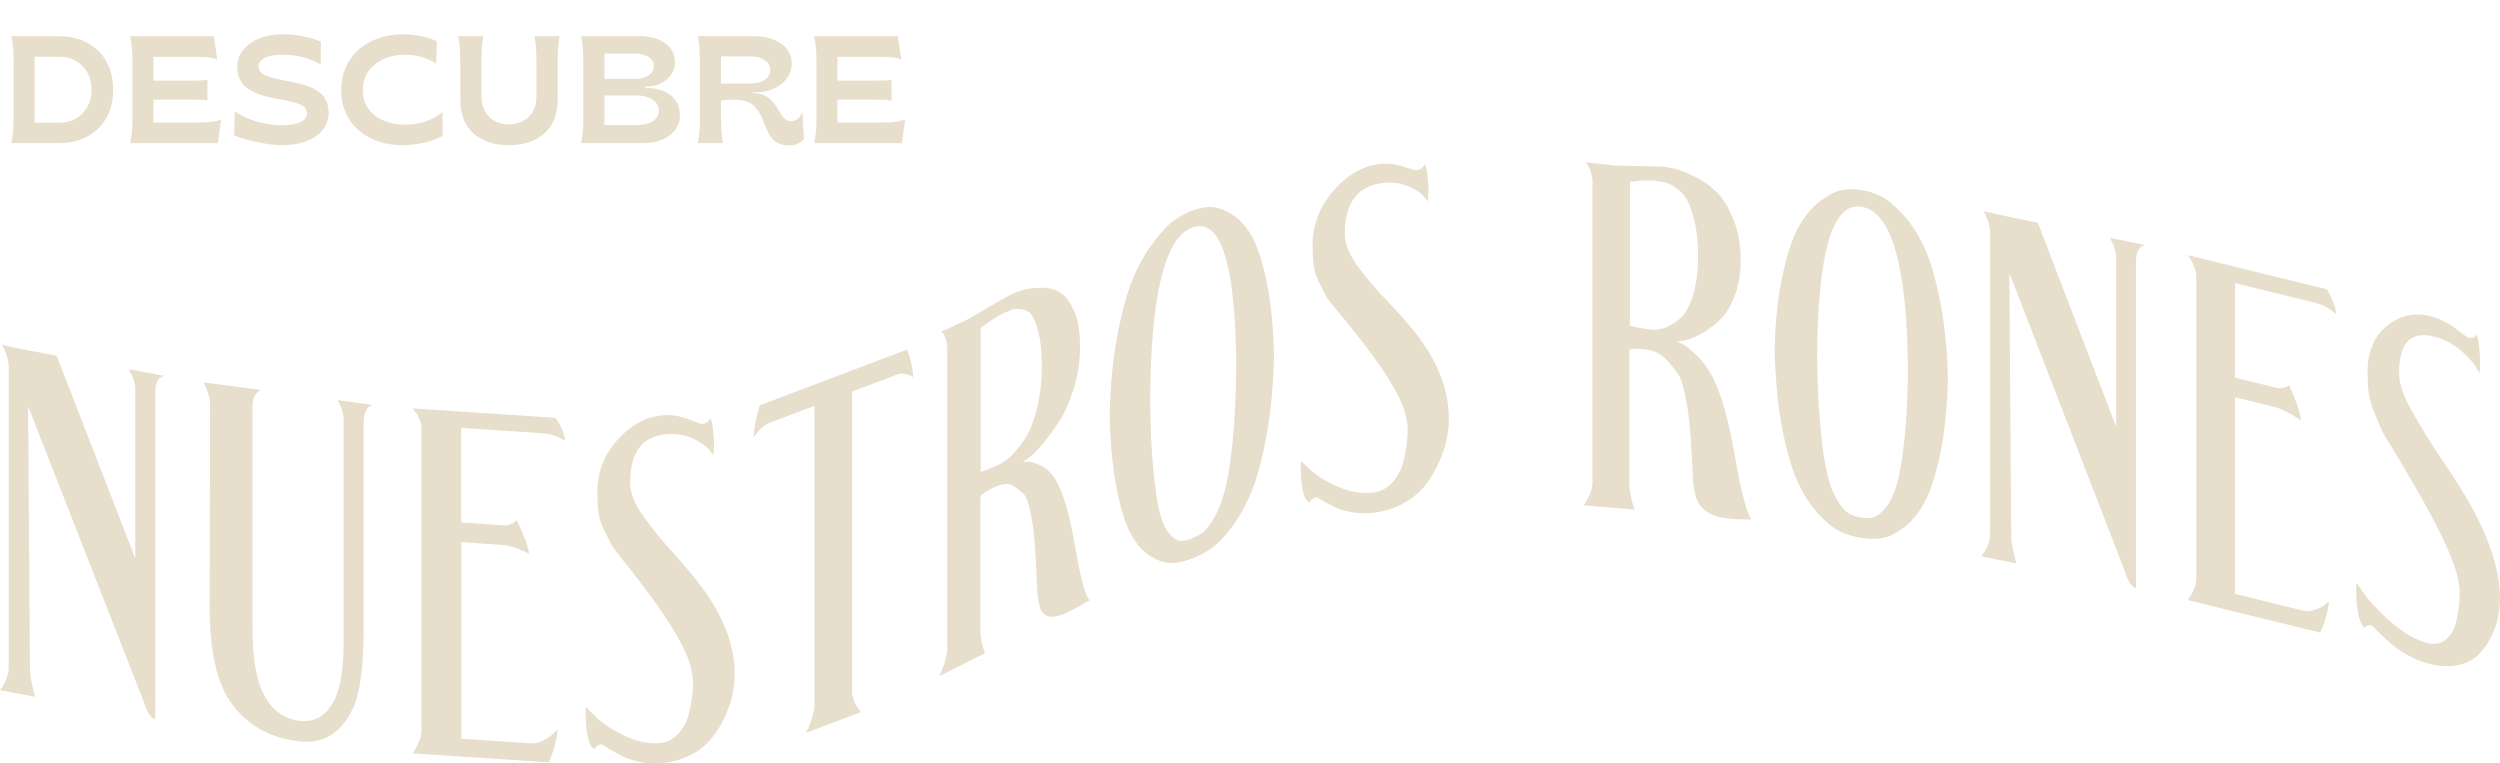 <svg width="524" height="160" viewBox="0 0 524 160" fill="none" xmlns="http://www.w3.org/2000/svg">
<path d="M12.359 30H2.375C2.703 28.562 2.859 26.766 2.859 24.625V12.969C2.859 10.828 2.703 9.031 2.375 7.594H12.359C16.734 7.594 20.281 9.391 22.25 12.812C23.234 14.516 23.719 16.516 23.719 18.797C23.719 21.078 23.234 23.078 22.25 24.781C21.266 26.484 19.906 27.781 18.203 28.672C16.5 29.562 14.547 30 12.359 30ZM7.25 11.891V25.719H12.5C14.391 25.719 15.984 25.078 17.266 23.781C18.547 22.484 19.188 20.828 19.188 18.797C19.188 16.766 18.547 15.109 17.266 13.812C15.984 12.531 14.391 11.891 12.5 11.891H7.25ZM45.656 30H27.281C27.609 28.562 27.766 26.766 27.766 24.625V12.969C27.766 10.828 27.609 9.031 27.281 7.594H44.828L45.531 12.469C44.906 12.109 43.562 11.922 41.5 11.922H32.156V16.906H40.188C41.531 16.906 42.625 16.859 43.484 16.75V21.078C42.656 20.938 41.547 20.875 40.188 20.875H32.156V25.688H41.438C43.891 25.688 45.531 25.469 46.359 25.016L45.656 30ZM59.156 30.422C57.688 30.422 55.969 30.219 54.016 29.812C52.047 29.422 50.406 28.922 49.078 28.344L49.234 23.312C50.5 24.266 52.031 24.984 53.828 25.484C55.625 26 57.359 26.25 59.031 26.25C60.641 26.25 61.938 26.047 62.906 25.625C63.859 25.203 64.344 24.562 64.344 23.703C64.344 21.328 59.828 21.203 55.828 20.234C54.203 19.859 52.688 19.188 51.562 18.281C50.438 17.375 49.719 15.906 49.719 14.031C49.719 12.047 50.625 10.406 52.422 9.109C54.219 7.828 56.484 7.188 59.219 7.188C60.719 7.188 62.188 7.328 63.625 7.625C65.062 7.922 66.266 8.297 67.25 8.719V13.547C66.359 12.969 65.203 12.469 63.781 12.062C62.359 11.672 60.875 11.469 59.344 11.469C56.141 11.469 54.188 12.328 54.188 13.906C54.172 16.438 58.719 16.5 62.75 17.516C64.375 17.891 65.891 18.547 67.031 19.422C68.156 20.297 68.875 21.766 68.875 23.594C68.875 25.672 67.984 27.328 66.188 28.562C64.391 29.797 62.047 30.422 59.156 30.422ZM84.219 30.422C80.109 30.422 76.406 28.938 74.031 26.156C72.453 24.344 71.516 21.781 71.516 18.891C71.516 17.094 71.859 15.438 72.547 13.953C73.234 12.469 74.156 11.234 75.328 10.25C77.656 8.312 80.828 7.188 84.25 7.188C85.609 7.188 86.938 7.312 88.234 7.578C89.531 7.844 90.625 8.188 91.547 8.625L91.422 13.328C89.781 12.203 87.391 11.469 84.953 11.469C82.344 11.469 80.219 12.156 78.547 13.531C76.875 14.922 76.031 16.703 76.031 18.891C76.031 20.391 76.438 21.688 77.234 22.797C78.031 23.906 79.094 24.734 80.438 25.281C81.766 25.844 83.281 26.125 84.984 26.125C86.5 26.125 87.953 25.891 89.312 25.406C90.672 24.922 91.812 24.281 92.766 23.469V28.531C90.25 29.797 87.391 30.422 84.219 30.422ZM106.625 30.422C100.797 30.422 96.484 27.281 96.484 21.047V12.969C96.484 10.672 96.328 8.891 96 7.594H101.312C101.047 8.953 100.906 10.734 100.906 12.969V20.016C100.906 21.875 101.422 23.359 102.469 24.438C103.5 25.516 104.891 26.062 106.656 26.062C108.422 26.062 109.844 25.516 110.891 24.438C111.938 23.359 112.453 21.875 112.453 20.016V12.969C112.453 10.734 112.297 8.938 112 7.594H117.312C117.016 8.891 116.875 10.672 116.875 12.969V21.047C116.875 24 115.953 26.297 114.125 27.938C112.297 29.594 109.797 30.422 106.625 30.422ZM134.812 30H121.812C122.109 28.656 122.266 26.859 122.266 24.625V12.969C122.266 10.734 122.109 8.938 121.812 7.594H134.203C136.312 7.594 138.062 8.078 139.422 9.062C140.781 10.047 141.469 11.375 141.469 13.047C141.469 14.5 140.875 15.703 139.703 16.688C138.516 17.672 137.047 18.156 135.297 18.156H135.219V18.453H135.516C137.609 18.453 139.297 18.969 140.594 19.984C141.875 21.016 142.516 22.391 142.516 24.109C142.516 25.891 141.797 27.312 140.344 28.391C138.891 29.469 137.047 30 134.812 30ZM126.688 11.219V16.531H132.984C134.188 16.531 135.156 16.297 135.922 15.812C136.672 15.328 137.047 14.688 137.047 13.875C137.047 13.062 136.672 12.422 135.922 11.938C135.156 11.453 134.188 11.219 132.984 11.219H126.688ZM126.688 20.016V26.219H133.562C134.906 26.219 136 25.938 136.844 25.391C137.688 24.844 138.109 24.109 138.109 23.188C138.109 22.266 137.672 21.5 136.812 20.906C135.953 20.312 134.859 20.016 133.531 20.016H126.688ZM165.453 30.484C161.484 30.484 160.906 27.516 159.797 24.891C159.359 23.844 158.75 22.859 157.938 22.109C157.109 21.375 155.766 20.906 154.031 20.906C152.422 20.906 151.453 20.984 151.125 21.141V24.625C151.125 26.875 151.266 28.672 151.562 30H146.281C146.562 28.562 146.703 26.766 146.703 24.625V12.969C146.703 10.797 146.562 9 146.281 7.594H158.156C160.422 7.594 162.281 8.109 163.75 9.156C165.203 10.203 165.938 11.578 165.938 13.297C165.938 15.031 165.219 16.469 163.781 17.609C162.344 18.766 160.531 19.344 158.359 19.344H157.75V19.531H157.844C159.344 19.531 160.578 20 161.344 20.688C162.094 21.391 162.703 22.266 163.188 23.078C163.906 24.312 164.531 25.391 165.719 25.391C167.047 25.391 167.625 24.734 168.172 23.469L168.5 29.109C167.875 29.922 166.688 30.484 165.453 30.484ZM151.125 11.828V17.516H157.047C159.75 17.516 161.453 16.438 161.453 14.641C161.453 13.859 161.078 13.188 160.328 12.641C159.562 12.094 158.609 11.828 157.453 11.828H151.125ZM189.031 30H170.656C170.984 28.562 171.141 26.766 171.141 24.625V12.969C171.141 10.828 170.984 9.031 170.656 7.594H188.203L188.906 12.469C188.281 12.109 186.938 11.922 184.875 11.922H175.531V16.906H183.562C184.906 16.906 186 16.859 186.859 16.75V21.078C186.031 20.938 184.922 20.875 183.562 20.875H175.531V25.688H184.812C187.266 25.688 188.906 25.469 189.734 25.016L189.031 30Z" fill="#E7DECC"/>
<g clip-path="url(#clip0_2420_4208)">
<path d="M11.871 74.56L28.349 117.03V81.571C28.349 81.039 28.256 80.413 28.052 79.724C27.849 79.036 27.615 78.488 27.365 78.112L27.068 77.408L34.347 78.77C33.129 79.145 32.52 80.335 32.52 82.353V150.736C32.192 150.674 31.895 150.486 31.629 150.173C31.364 149.86 31.145 149.516 30.958 149.171C30.77 148.811 30.598 148.42 30.442 147.982C30.27 147.544 30.192 147.294 30.192 147.231L5.889 85.139L6.279 140.69C6.279 141.159 6.373 141.848 6.576 142.74C6.779 143.632 6.935 144.414 7.076 145.072L7.372 146.042L0 144.665C1.218 143.037 1.827 141.441 1.827 139.861V76.814C1.827 76.141 1.703 75.421 1.453 74.654C1.203 73.888 0.984 73.308 0.781 72.933L0.39 72.307C2.89 72.839 4.92 73.262 6.482 73.543L11.871 74.56Z" fill="#E7DECC"/>
<path d="M76.222 88.487V131.348C76.222 139.485 75.504 145.103 74.082 148.217C71.615 153.678 67.725 156.057 62.399 155.352C56.151 154.523 51.388 151.691 48.123 146.855C45.327 142.615 43.937 136.027 43.937 127.092L44.031 87.47V84.45C44.031 83.918 43.906 83.276 43.656 82.557C43.406 81.837 43.187 81.258 42.984 80.835L42.688 80.147L54.761 81.743C53.527 82.181 52.918 83.417 52.918 85.436V131.426C52.918 137.545 53.637 142.114 55.058 145.118C56.761 148.639 59.275 150.611 62.618 151.065C65.96 151.503 68.444 150.048 70.084 146.699C71.38 144.242 72.036 140.001 72.036 133.946V87.955C72.036 87.423 71.943 86.813 71.74 86.124C71.537 85.436 71.318 84.919 71.084 84.56L70.787 83.871L78.066 84.841C76.832 85.311 76.222 86.547 76.222 88.534V88.487Z" fill="#E7DECC"/>
<path d="M118.442 92.384C116.864 91.445 115.458 90.928 114.224 90.85L96.653 89.692V109.519L105.696 110.113C106.102 110.145 106.524 110.066 106.977 109.894C107.43 109.722 107.758 109.534 107.961 109.347L108.32 109.065C109.82 112.116 110.679 114.448 110.882 116.044C108.664 114.917 106.743 114.307 105.103 114.197L96.668 113.634V154.836L111.382 155.806C112.147 155.853 112.991 155.65 113.912 155.165C114.834 154.68 115.568 154.179 116.099 153.647L116.958 152.802C116.552 155.54 115.911 157.856 115.005 159.781L86.484 157.903C87.718 156.135 88.343 154.461 88.343 152.88V89.849C88.343 89.176 88.187 88.487 87.89 87.783C87.593 87.079 87.265 86.547 86.937 86.187L86.484 85.608L116.427 87.58C117.536 89.066 118.223 90.678 118.489 92.399L118.442 92.384Z" fill="#E7DECC"/>
<path d="M149.572 95.482L148.619 94.23C147.947 93.432 146.822 92.665 145.245 91.93C143.667 91.195 141.949 90.882 140.075 90.991C134.717 91.288 132.047 94.684 132.078 101.178C132.078 102.227 132.312 103.338 132.781 104.542C133.249 105.747 133.999 107.062 135.045 108.47C136.076 109.894 137.029 111.13 137.888 112.194C138.747 113.259 139.934 114.636 141.481 116.326C143.027 118.016 144.12 119.299 144.792 120.175C150.884 127.326 153.961 134.352 153.992 141.238C153.992 142.552 153.851 143.929 153.57 145.4C153.289 146.855 152.742 148.452 151.961 150.173C151.18 151.894 150.212 153.443 149.103 154.82C147.978 156.197 146.479 157.371 144.573 158.326C142.668 159.28 140.528 159.844 138.122 159.984C136.685 160.063 135.249 159.937 133.796 159.624C132.359 159.296 131.234 158.936 130.453 158.529C129.672 158.122 128.798 157.637 127.861 157.089L126.502 156.213C126.174 155.963 125.83 155.947 125.471 156.166C125.112 156.385 124.893 156.557 124.799 156.651C124.705 156.761 124.612 156.886 124.549 157.027C123.237 156.119 122.659 153.162 122.784 148.154L124.737 150.11C126.111 151.487 128.064 152.802 130.61 154.069C133.156 155.337 135.623 155.9 137.998 155.775C139.575 155.681 140.918 155.086 142.012 153.96C143.105 152.833 143.886 151.487 144.292 149.923C144.698 148.358 145.011 146.73 145.167 145.056C145.323 143.382 145.292 142.004 145.011 140.909C144.48 136.934 140.59 130.284 133.359 120.942C133.093 120.551 132.234 119.471 130.797 117.687C129.36 115.903 128.517 114.792 128.282 114.354C128.048 113.916 127.564 112.993 126.845 111.584C126.127 110.176 125.674 108.877 125.486 107.656C125.299 106.436 125.205 104.965 125.205 103.212C125.205 98.94 126.642 95.232 129.532 92.071C132.421 88.91 135.655 87.236 139.231 87.032C140.934 86.938 142.636 87.22 144.308 87.877C145.979 88.534 146.901 88.863 147.072 88.863C147.916 88.816 148.509 88.409 148.884 87.658L149.244 88.644C149.368 89.411 149.493 90.365 149.587 91.523C149.681 92.681 149.665 94.011 149.54 95.529L149.572 95.482Z" fill="#E7DECC"/>
<path d="M190.104 73.277L190.385 74.028C190.572 74.435 190.775 75.124 190.994 76.109C191.213 77.095 191.353 78.097 191.416 79.083L190.947 78.754C190.635 78.598 190.197 78.472 189.651 78.363C189.104 78.253 188.573 78.285 188.073 78.488L178.608 82.072V144.806C178.608 146.386 179.217 147.873 180.451 149.25L168.955 153.6L169.424 152.614C169.674 152.051 169.955 151.268 170.251 150.282C170.548 149.297 170.704 148.467 170.704 147.794V85.06L161.333 88.612C160.177 89.051 159.021 90.115 157.896 91.773C158.146 89.332 158.584 87.063 159.209 84.966L190.104 73.277Z" fill="#E7DECC"/>
<path d="M225.263 114.182C226.497 121.255 227.544 125.136 228.403 125.809C224.717 127.999 222.264 129.142 221.03 129.235C219.984 129.361 219.172 129.11 218.578 128.453C217.985 127.811 217.61 126.372 217.438 124.134C217.438 123.727 217.36 122.116 217.219 119.283C217.063 116.451 216.923 114.197 216.766 112.523C216.61 110.849 216.345 109.049 215.938 107.124C215.532 105.2 215.064 103.979 214.517 103.478C213.283 102.32 212.252 101.648 211.409 101.491C210.565 101.335 209.41 101.616 207.941 102.352C206.176 103.244 205.349 103.885 205.473 104.261V132.349C205.473 132.819 205.552 133.445 205.692 134.227C205.848 135.01 206.005 135.667 206.192 136.215L206.457 136.887L196.883 141.723C197.992 139.313 198.538 137.357 198.538 135.839V72.886C198.538 72.213 198.429 71.603 198.226 71.055C198.023 70.507 197.82 70.101 197.648 69.866L197.289 69.537L202.771 66.971C207.926 63.967 210.878 62.261 211.628 61.87C212.377 61.478 213.221 61.134 214.173 60.837C215.111 60.539 216.36 60.367 217.907 60.32C219.453 60.258 220.796 60.539 221.952 61.15C223.108 61.76 224.139 63.028 225.029 64.968C225.935 66.908 226.372 69.443 226.372 72.604C226.372 75.765 225.951 78.519 225.107 81.289C224.264 84.043 223.264 86.344 222.077 88.19C220.89 90.037 219.718 91.648 218.547 93.025C217.375 94.402 216.36 95.419 215.486 96.061L214.267 96.969C214.564 96.891 214.954 96.812 215.407 96.765C215.876 96.718 216.704 96.953 217.907 97.469C219.109 97.986 220.14 98.893 221.015 100.161C222.717 102.837 224.139 107.5 225.248 114.166L225.263 114.182ZM209.613 97.266C210.362 96.891 211.112 96.343 211.877 95.623C212.643 94.903 213.549 93.792 214.611 92.29C215.673 90.788 216.563 88.659 217.282 85.874C218 83.089 218.36 79.99 218.36 76.548C218.36 73.731 218.125 71.415 217.657 69.615C217.188 67.816 216.704 66.595 216.173 65.922C215.642 65.265 214.923 64.89 214.017 64.796C213.111 64.702 212.424 64.749 212.002 64.937C211.565 65.124 210.972 65.375 210.222 65.688C209.738 65.922 209.113 66.298 208.363 66.783C207.598 67.268 206.926 67.722 206.364 68.145L205.552 68.755V98.909C207.02 98.44 208.363 97.892 209.597 97.266H209.613Z" fill="#E7DECC"/>
<path d="M246.053 46.221C247.287 45.345 248.536 44.657 249.817 44.171C251.113 43.686 252.363 43.42 253.581 43.389C254.815 43.358 256.237 43.796 257.877 44.735C259.517 45.674 260.938 47.145 262.172 49.148C263.406 51.151 264.468 54.312 265.405 58.63C266.327 62.934 266.873 68.129 267.03 74.185C266.905 80.413 266.405 86.015 265.515 90.96C264.64 95.92 263.593 99.864 262.406 102.821C261.204 105.779 259.813 108.314 258.205 110.442C256.596 112.57 255.159 114.088 253.862 114.964C252.566 115.856 251.223 116.56 249.801 117.092C248.38 117.624 247.037 117.922 245.756 118.016C244.46 118.094 243.023 117.671 241.414 116.748C239.805 115.825 238.415 114.323 237.212 112.273C236.025 110.223 234.994 107.046 234.12 102.774C233.26 98.487 232.745 93.276 232.589 87.11C232.714 80.945 233.245 75.358 234.198 70.351C235.15 65.344 236.228 61.369 237.447 58.443C238.665 55.516 240.102 52.966 241.742 50.806C243.382 48.647 244.803 47.129 246.037 46.237L246.053 46.221ZM249.833 112.852C250.739 112.507 251.551 112.054 252.254 111.49C252.957 110.927 253.753 109.832 254.659 108.22C255.549 106.608 256.284 104.605 256.877 102.227C257.455 99.832 257.955 96.499 258.392 92.212C258.814 87.924 259.064 82.901 259.126 77.158C259.001 55.25 255.909 45.439 249.833 47.724C244.116 49.867 241.195 61.948 241.07 83.949C241.133 89.645 241.351 94.465 241.726 98.424C242.101 102.383 242.554 105.387 243.069 107.422C243.585 109.456 244.257 110.943 245.1 111.882C245.928 112.82 246.693 113.306 247.365 113.352C248.036 113.399 248.864 113.243 249.833 112.883V112.852Z" fill="#E7DECC"/>
<path d="M299.268 42.231L298.315 41.042C297.643 40.291 296.534 39.586 294.972 38.961C293.41 38.335 291.692 38.131 289.833 38.35C284.507 38.992 281.852 42.56 281.883 49.054C281.883 50.102 282.117 51.197 282.586 52.371C283.055 53.545 283.804 54.797 284.835 56.158C285.866 57.519 286.803 58.693 287.662 59.694C288.521 60.696 289.708 61.995 291.239 63.591C292.77 65.187 293.863 66.392 294.535 67.221C300.595 73.981 303.641 80.804 303.688 87.689C303.688 89.004 303.547 90.396 303.266 91.883C302.985 93.37 302.454 94.997 301.673 96.765C300.892 98.549 299.939 100.161 298.83 101.601C297.721 103.04 296.222 104.308 294.332 105.403C292.442 106.499 290.302 107.171 287.912 107.469C286.475 107.641 285.054 107.61 283.617 107.39C282.18 107.171 281.071 106.874 280.29 106.514C279.509 106.154 278.65 105.732 277.713 105.231L276.369 104.433C276.041 104.198 275.698 104.214 275.339 104.464C274.995 104.715 274.761 104.887 274.667 104.996C274.573 105.106 274.48 105.231 274.417 105.372C273.121 104.558 272.527 101.632 272.668 96.609L274.62 98.44C275.995 99.723 277.931 100.912 280.462 102.023C282.992 103.134 285.444 103.541 287.803 103.244C289.365 103.056 290.708 102.367 291.801 101.162C292.895 99.973 293.66 98.581 294.082 96.984C294.504 95.388 294.785 93.745 294.957 92.055C295.128 90.365 295.066 88.988 294.8 87.908C294.269 83.981 290.396 77.565 283.211 68.692C282.945 68.317 282.102 67.284 280.665 65.594C279.228 63.904 278.4 62.84 278.166 62.417C277.931 61.995 277.463 61.103 276.744 59.741C276.026 58.38 275.573 57.097 275.401 55.892C275.214 54.687 275.12 53.216 275.12 51.464C275.12 47.191 276.557 43.389 279.415 40.056C282.274 36.723 285.491 34.829 289.052 34.391C290.755 34.188 292.426 34.36 294.097 34.908C295.769 35.455 296.675 35.721 296.847 35.706C297.674 35.612 298.283 35.158 298.643 34.376L298.986 35.346C299.111 36.097 299.236 37.051 299.33 38.209C299.424 39.352 299.408 40.697 299.283 42.231H299.268Z" fill="#E7DECC"/>
<path d="M363.588 95.373C364.963 103.181 366.134 107.688 367.103 108.877C362.995 108.877 360.246 108.533 358.871 107.876C357.7 107.375 356.794 106.624 356.138 105.622C355.482 104.621 355.06 102.962 354.857 100.63C354.857 100.224 354.779 98.565 354.607 95.639C354.435 92.712 354.279 90.381 354.107 88.612C353.936 86.844 353.623 84.888 353.186 82.713C352.748 80.538 352.202 79.036 351.608 78.222C350.234 76.329 349.078 75.046 348.141 74.373C347.204 73.7 345.923 73.308 344.283 73.168C342.315 72.996 341.393 73.136 341.518 73.59V101.679C341.518 102.148 341.596 102.821 341.768 103.697C341.94 104.574 342.127 105.325 342.315 105.982L342.611 106.811L331.928 105.904C333.162 104.167 333.786 102.524 333.786 101.022V38.1C333.786 37.427 333.661 36.754 333.443 36.081C333.209 35.408 332.99 34.892 332.787 34.532L332.381 34L338.504 34.72C344.251 34.798 347.547 34.876 348.391 34.923C349.234 34.986 350.171 35.142 351.218 35.408C352.264 35.674 353.654 36.253 355.388 37.114C357.106 37.99 358.621 39.07 359.902 40.369C361.183 41.668 362.339 43.561 363.338 46.033C364.338 48.506 364.838 51.323 364.838 54.484C364.838 57.645 364.369 60.148 363.432 62.402C362.495 64.655 361.37 66.361 360.043 67.487C358.715 68.614 357.403 69.522 356.107 70.21C354.81 70.899 353.67 71.29 352.702 71.415L351.343 71.603C351.671 71.697 352.108 71.869 352.623 72.088C353.139 72.323 354.076 73.058 355.404 74.294C356.747 75.531 357.887 77.048 358.871 78.848C360.777 82.541 362.354 88.049 363.588 95.388V95.373ZM346.141 69.099C346.985 69.177 347.828 69.068 348.672 68.802C349.531 68.536 350.546 67.972 351.733 67.112C352.92 66.251 353.92 64.655 354.716 62.292C355.513 59.945 355.919 57.05 355.919 53.623C355.919 50.806 355.654 48.349 355.138 46.268C354.623 44.187 354.06 42.669 353.483 41.683C352.889 40.713 352.092 39.899 351.077 39.258C350.062 38.616 349.312 38.256 348.828 38.178C348.344 38.1 347.688 38.006 346.844 37.865C346.313 37.818 345.61 37.818 344.767 37.834C343.923 37.849 343.174 37.912 342.533 38.006L341.627 38.131V68.285C343.267 68.692 344.767 68.958 346.141 69.068V69.099Z" fill="#E7DECC"/>
<path d="M386.128 39.821C387.424 39.602 388.752 39.602 390.111 39.821C391.47 40.025 392.797 40.447 394.094 41.073C395.39 41.699 396.89 42.904 398.623 44.719C400.341 46.534 401.856 48.772 403.153 51.448C404.449 54.124 405.59 57.864 406.558 62.668C407.526 67.472 408.104 72.949 408.276 79.098C408.151 85.264 407.62 90.584 406.683 95.06C405.761 99.535 404.652 102.931 403.403 105.247C402.153 107.563 400.669 109.346 398.983 110.614C397.296 111.882 395.765 112.617 394.406 112.805C393.047 112.993 391.626 112.977 390.126 112.742C388.627 112.507 387.205 112.085 385.847 111.475C384.488 110.864 382.957 109.659 381.27 107.86C379.583 106.06 378.099 103.823 376.85 101.115C375.585 98.424 374.507 94.7 373.585 89.943C372.664 85.186 372.133 79.693 371.961 73.449C372.086 67.347 372.664 62.057 373.648 57.551C374.632 53.044 375.788 49.664 377.084 47.395C378.381 45.126 379.88 43.358 381.614 42.075C383.332 40.791 384.847 40.04 386.143 39.821H386.128ZM390.111 108.486C391.079 108.642 391.923 108.611 392.672 108.423C393.422 108.235 394.265 107.578 395.203 106.452C396.14 105.325 396.921 103.713 397.546 101.648C398.155 99.566 398.686 96.499 399.139 92.446C399.592 88.378 399.842 83.496 399.904 77.784C399.779 55.814 396.499 44.328 390.111 43.326C384.082 42.388 380.989 52.888 380.864 74.826C380.926 80.554 381.161 85.499 381.567 89.661C381.957 93.823 382.442 97.063 382.988 99.379C383.535 101.694 384.253 103.557 385.128 104.934C386.003 106.311 386.799 107.218 387.518 107.625C388.236 108.032 389.095 108.329 390.126 108.486H390.111Z" fill="#E7DECC"/>
<path d="M427.144 46.722L443.56 89.489V54.045C443.56 53.513 443.466 52.888 443.263 52.199C443.06 51.51 442.842 50.963 442.576 50.572L442.279 49.852L449.527 51.354C448.308 51.714 447.699 52.888 447.699 54.906V123.289C447.371 123.227 447.075 123.023 446.809 122.694C446.543 122.366 446.325 122.037 446.137 121.677C445.95 121.317 445.778 120.926 445.622 120.488C445.45 120.05 445.372 119.8 445.372 119.737L421.162 57.206L421.552 112.758C421.552 113.227 421.646 113.916 421.849 114.808C422.052 115.7 422.208 116.482 422.349 117.155L422.646 118.125L415.305 116.607C416.523 115.011 417.132 113.415 417.132 111.835V48.788C417.132 48.115 417.007 47.395 416.757 46.612C416.507 45.846 416.289 45.267 416.086 44.891L415.695 44.25C418.194 44.829 420.209 45.282 421.755 45.595L427.129 46.706L427.144 46.722Z" fill="#E7DECC"/>
<path d="M489.684 65.813C488.153 64.592 486.779 63.841 485.576 63.544L468.473 59.335V79.161L477.267 81.32C477.657 81.414 478.079 81.414 478.516 81.32C478.954 81.227 479.282 81.101 479.469 80.945L479.813 80.726C481.281 84.043 482.109 86.516 482.312 88.143C480.156 86.641 478.282 85.686 476.689 85.295L468.473 83.276V124.478L482.796 127.999C483.546 128.187 484.374 128.124 485.264 127.796C486.154 127.483 486.873 127.092 487.388 126.654L488.216 125.949C487.825 128.61 487.185 130.832 486.31 132.6L458.539 125.777C459.742 124.228 460.351 122.663 460.351 121.083V58.051C460.351 57.379 460.21 56.659 459.914 55.908C459.617 55.141 459.304 54.562 458.992 54.139L458.555 53.482L487.685 60.649C488.763 62.323 489.434 64.045 489.684 65.829V65.813Z" fill="#E7DECC"/>
<path d="M519.721 78.253L518.799 76.689C518.143 75.671 517.065 74.529 515.55 73.277C514.035 72.025 512.364 71.149 510.552 70.648C505.382 69.209 502.805 71.728 502.852 78.222C502.852 79.27 503.07 80.46 503.523 81.821C503.976 83.183 504.695 84.732 505.71 86.484C506.71 88.237 507.631 89.786 508.443 91.132C509.256 92.478 510.427 94.246 511.911 96.437C513.395 98.643 514.457 100.286 515.113 101.366C521.001 110.504 523.954 118.532 523.985 125.433C523.985 126.747 523.844 128.078 523.579 129.455C523.297 130.832 522.782 132.24 522.032 133.711C521.283 135.182 520.345 136.418 519.268 137.42C518.19 138.421 516.737 139.11 514.91 139.454C513.082 139.798 511.005 139.642 508.678 139C507.288 138.609 505.897 138.014 504.507 137.232C503.117 136.434 502.039 135.714 501.29 135.041C500.54 134.368 499.697 133.617 498.791 132.756L497.479 131.426C497.151 131.066 496.823 130.941 496.479 131.051C496.135 131.16 495.917 131.238 495.823 131.317C495.729 131.395 495.651 131.489 495.573 131.598C494.308 130.268 493.746 127.123 493.871 122.147L495.76 124.744C497.088 126.56 498.978 128.516 501.43 130.613C503.883 132.709 506.257 134.086 508.553 134.728C510.068 135.151 511.364 134.978 512.426 134.227C513.489 133.461 514.223 132.365 514.629 130.941C515.035 129.517 515.316 127.984 515.472 126.356C515.628 124.729 515.582 123.336 515.332 122.147C514.816 118 511.068 110.082 504.086 98.377C503.82 97.908 503.008 96.531 501.618 94.277C500.228 92.024 499.415 90.631 499.197 90.115C498.978 89.598 498.51 88.519 497.822 86.876C497.135 85.233 496.698 83.777 496.51 82.494C496.338 81.211 496.245 79.709 496.245 77.956C496.245 73.684 497.635 70.445 500.415 68.223C503.195 66.001 506.319 65.391 509.771 66.361C511.427 66.814 513.051 67.659 514.66 68.864C516.269 70.069 517.159 70.695 517.331 70.742C518.143 70.961 518.721 70.758 519.08 70.116L519.424 71.227C519.549 72.041 519.674 73.043 519.768 74.216C519.861 75.405 519.846 76.736 519.721 78.206V78.253Z" fill="#E7DECC"/>
</g>
<defs>
<clipPath id="clip0_2420_4208">
<rect width="524" height="126" fill="white" transform="translate(0 34)"/>
</clipPath>
</defs>
</svg>

